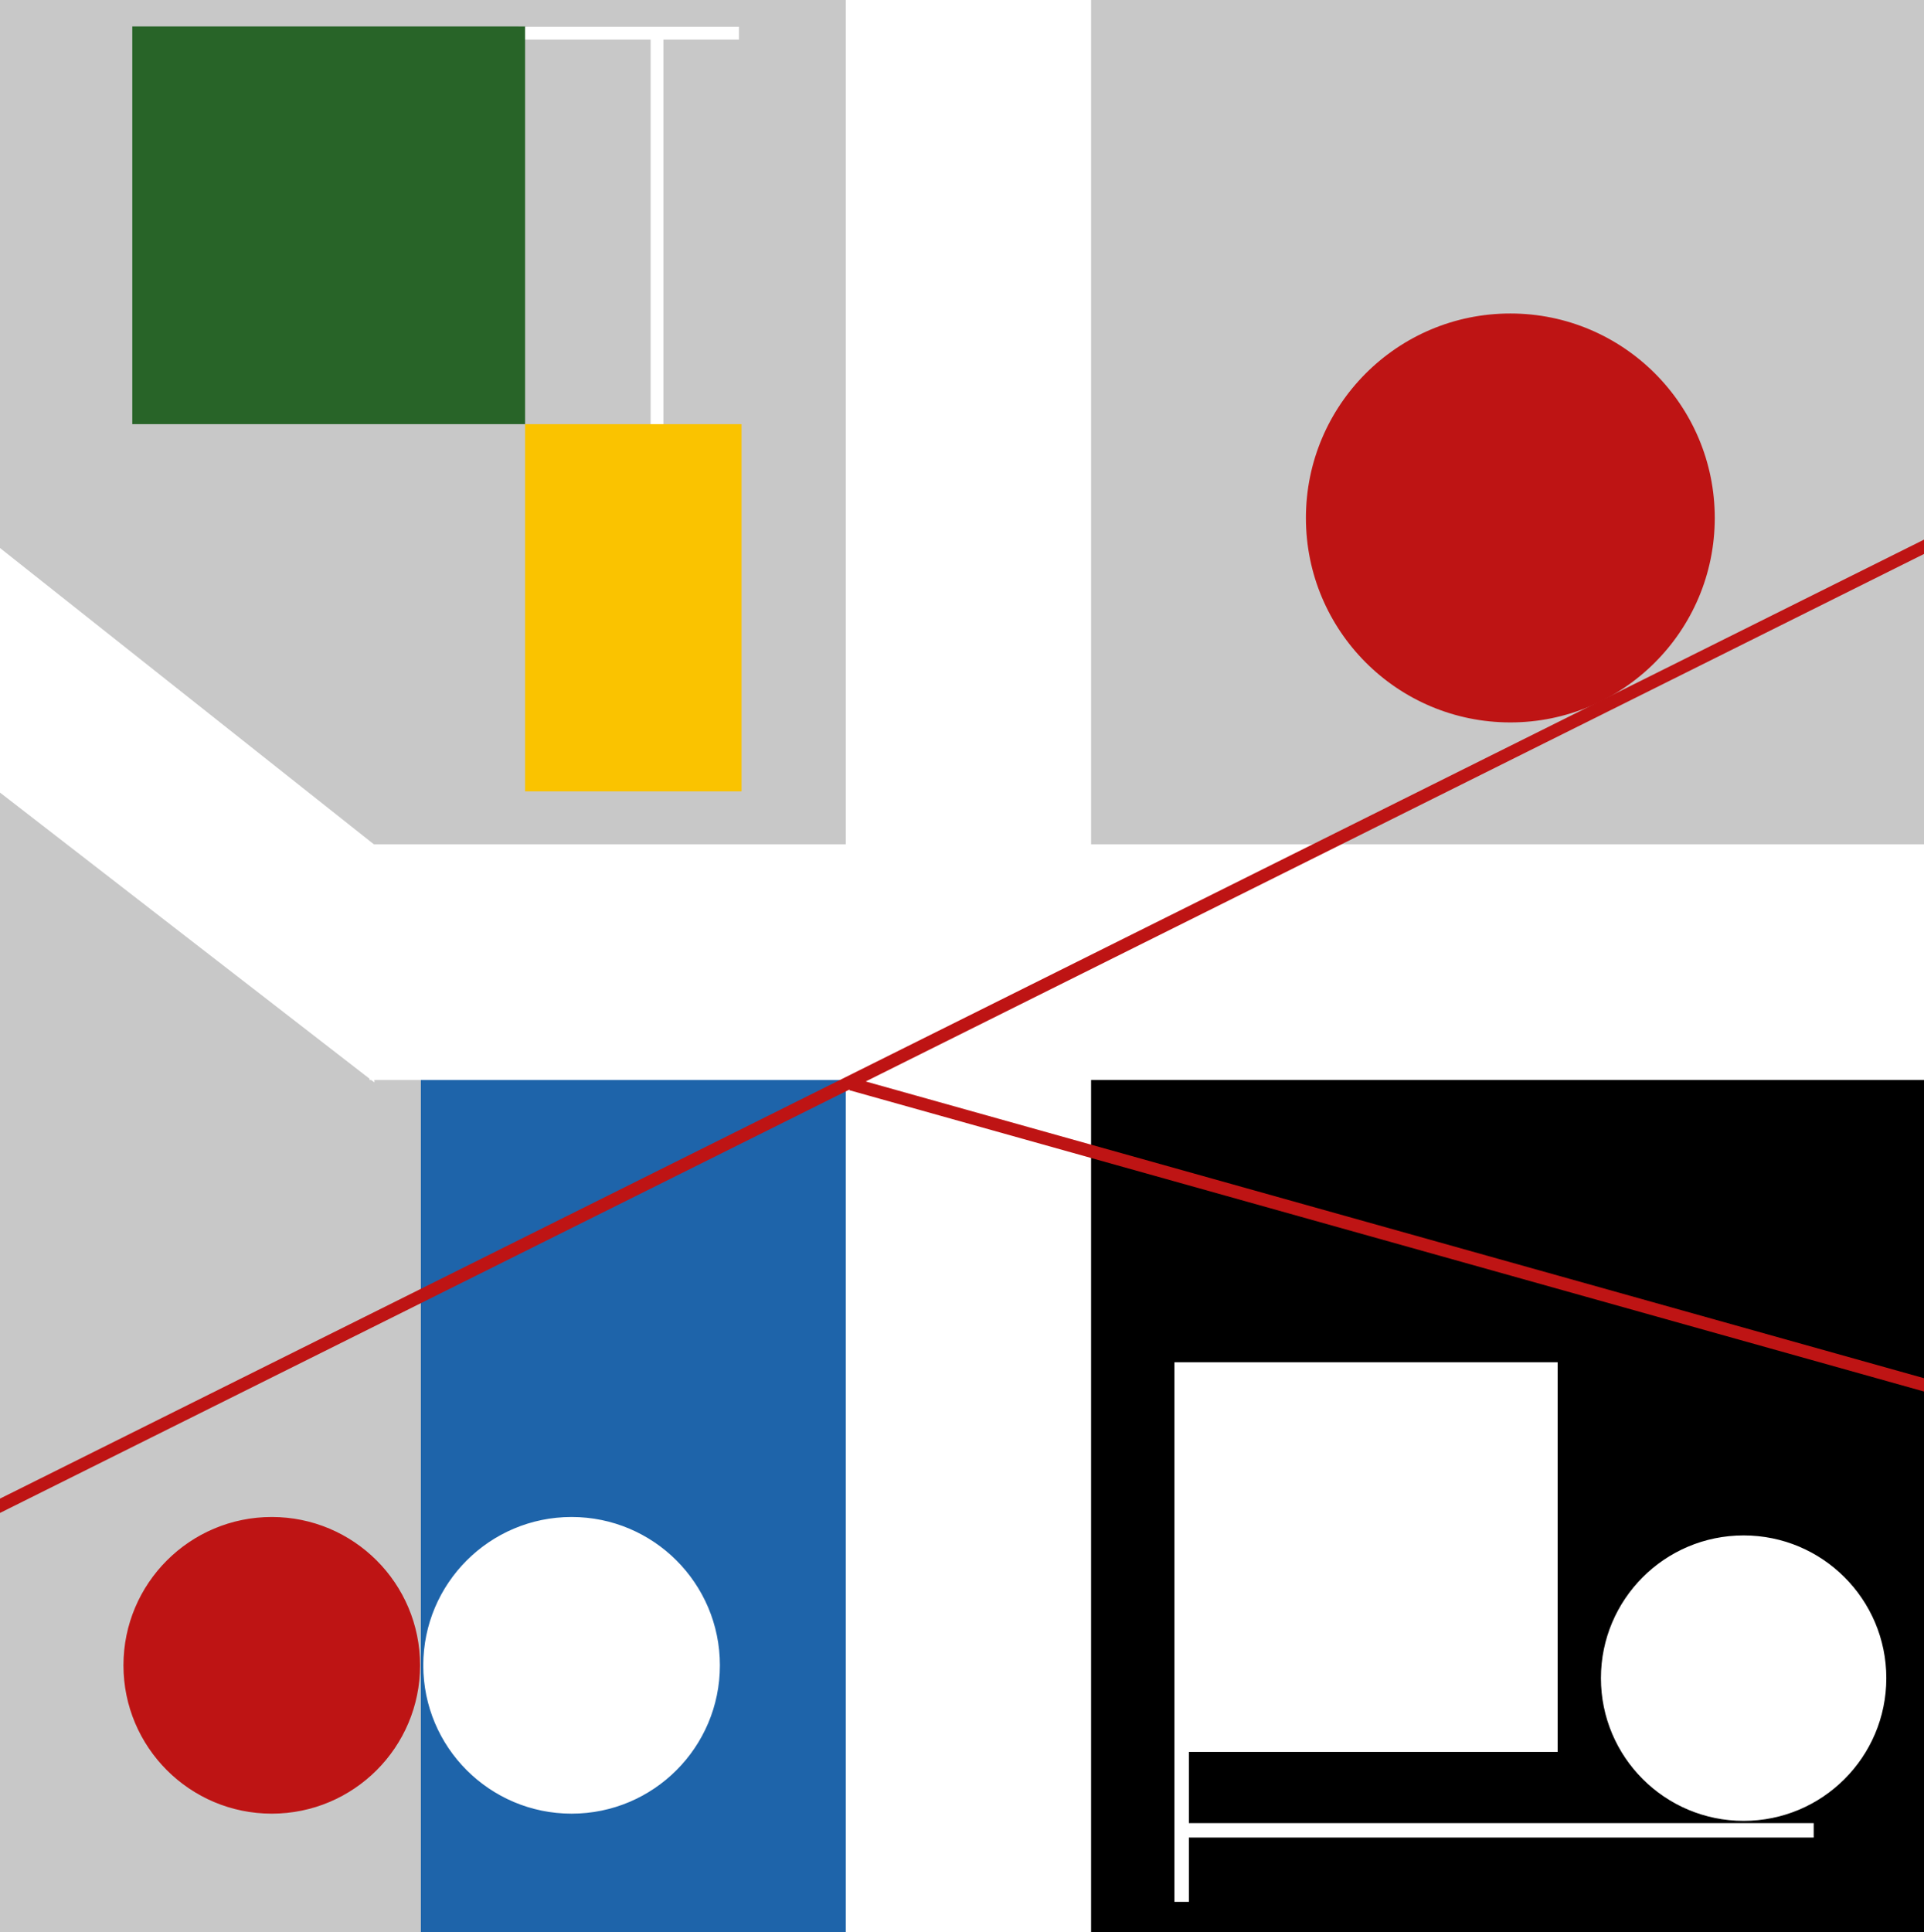 <?xml version="1.0" encoding="utf-8"?>
<!-- Generator: Adobe Illustrator 21.0.2, SVG Export Plug-In . SVG Version: 6.00 Build 0)  -->
<svg version="1.1" xmlns="http://www.w3.org/2000/svg" xmlns:xlink="http://www.w3.org/1999/xlink" x="0px" y="0px"
	 viewBox="0 0 1200 1205" style="enable-background:new 0 0 1200 1205;" xml:space="preserve">
<rect x="0" y="0" width="1200" height="1205" fill="#333333" stroke="none"/>
<style type="text/css">
	.st0{stroke:#000000;stroke-miterlimit:10;}
	.st1{fill:#C8C8C8;stroke:#C8C8C8;stroke-miterlimit:10;}
	.st2{fill:#1E64AA;stroke:#1E64AA;stroke-miterlimit:10;}
	.st3{fill:#FFFFFF;stroke:#FFFFFF;stroke-miterlimit:10;}
	.st4{fill:none;stroke:#FFFFFF;stroke-width:9;stroke-miterlimit:10;}
	.st5{fill:none;stroke:#FFFFFF;stroke-width:8;stroke-miterlimit:10;}
	.st6{fill:#286428;stroke:#286428;stroke-miterlimit:10;}
	.st7{fill:#FAC300;stroke:#FAC300;stroke-miterlimit:10;}
	.st8{fill:#BE1414;stroke:#BE1414;stroke-miterlimit:10;}
	.st9{fill:none;stroke:#BE1414;stroke-width:8;stroke-miterlimit:10;}
</style>
<g id="schwarz">
	<rect x="676" y="673" class="st0" width="525" height="532"/>
</g>
<g id="Ebene_25">
	<rect x="676" y="-2" class="st1" width="525" height="530"/>
</g>
<g id="Ebene_24">
	<rect x="-2" y="-2" class="st1" width="530" height="530"/>
</g>
<g id="Ebene_23">
	<rect x="-2" y="673" class="st1" width="527" height="532"/>
</g>
<g id="Ebene_22">
	<polygon class="st1" points="235,676 -2,676 -2,493 	"/>
</g>
<g id="blau">
	<rect x="263" y="673" class="st2" width="265" height="532"/>
</g>
<g id="Ebene_17">
	<rect x="528" y="-2" class="st3" width="152" height="1207"/>
</g>
<g id="Ebene_16">
	<rect x="231" y="527" class="st3" width="970" height="146"/>
</g>
<g id="Ebene_15">
	<polygon class="st3" points="-3,340 233,527 233,674 -3,491.3 	"/>
</g>
<g id="Ebene_14">
	<circle class="st3" cx="356.5" cy="1038.5" r="92"/>
</g>
<g id="Ebene_13">
	<rect x="733" y="850" class="st3" width="238" height="242"/>
</g>
<g id="Ebene_12">
	<circle class="st3" cx="1087.5" cy="1046.5" r="88.5"/>
</g>
<g id="Ebene_11">
	<line class="st4" x1="737" y1="1186" x2="737" y2="1091"/>
</g>
<g id="Ebene_10">
	<line class="st4" x1="1131.2" y1="1141.4" x2="738" y2="1141.4"/>
</g>
<g id="Ebene_9">
	<line class="st5" x1="323.4" y1="20.7" x2="460.9" y2="20.7"/>
</g>
<g id="Ebene_8">
	<line class="st5" x1="409.8" y1="271.3" x2="409.8" y2="19.7"/>
</g>
<g id="grün">
	<rect x="83" y="17" class="st6" width="244" height="247"/>
</g>
<g id="gelb">
	<rect x="328" y="265" class="st7" width="134" height="228"/>
</g>
<g id="Ebene_21">
	<circle class="st8" cx="942" cy="323" r="127"/>
</g>
<g id="Ebene_20">
	<circle class="st8" cx="169.5" cy="1038.5" r="92"/>
</g>
<g id="Ebene_19">
	<line class="st9" x1="1206" y1="338" x2="-2" y2="940"/>
</g>
<g id="Ebene_18">
	<line class="st9" x1="530.8" y1="676" x2="1205" y2="865"/>
</g>
</svg>
